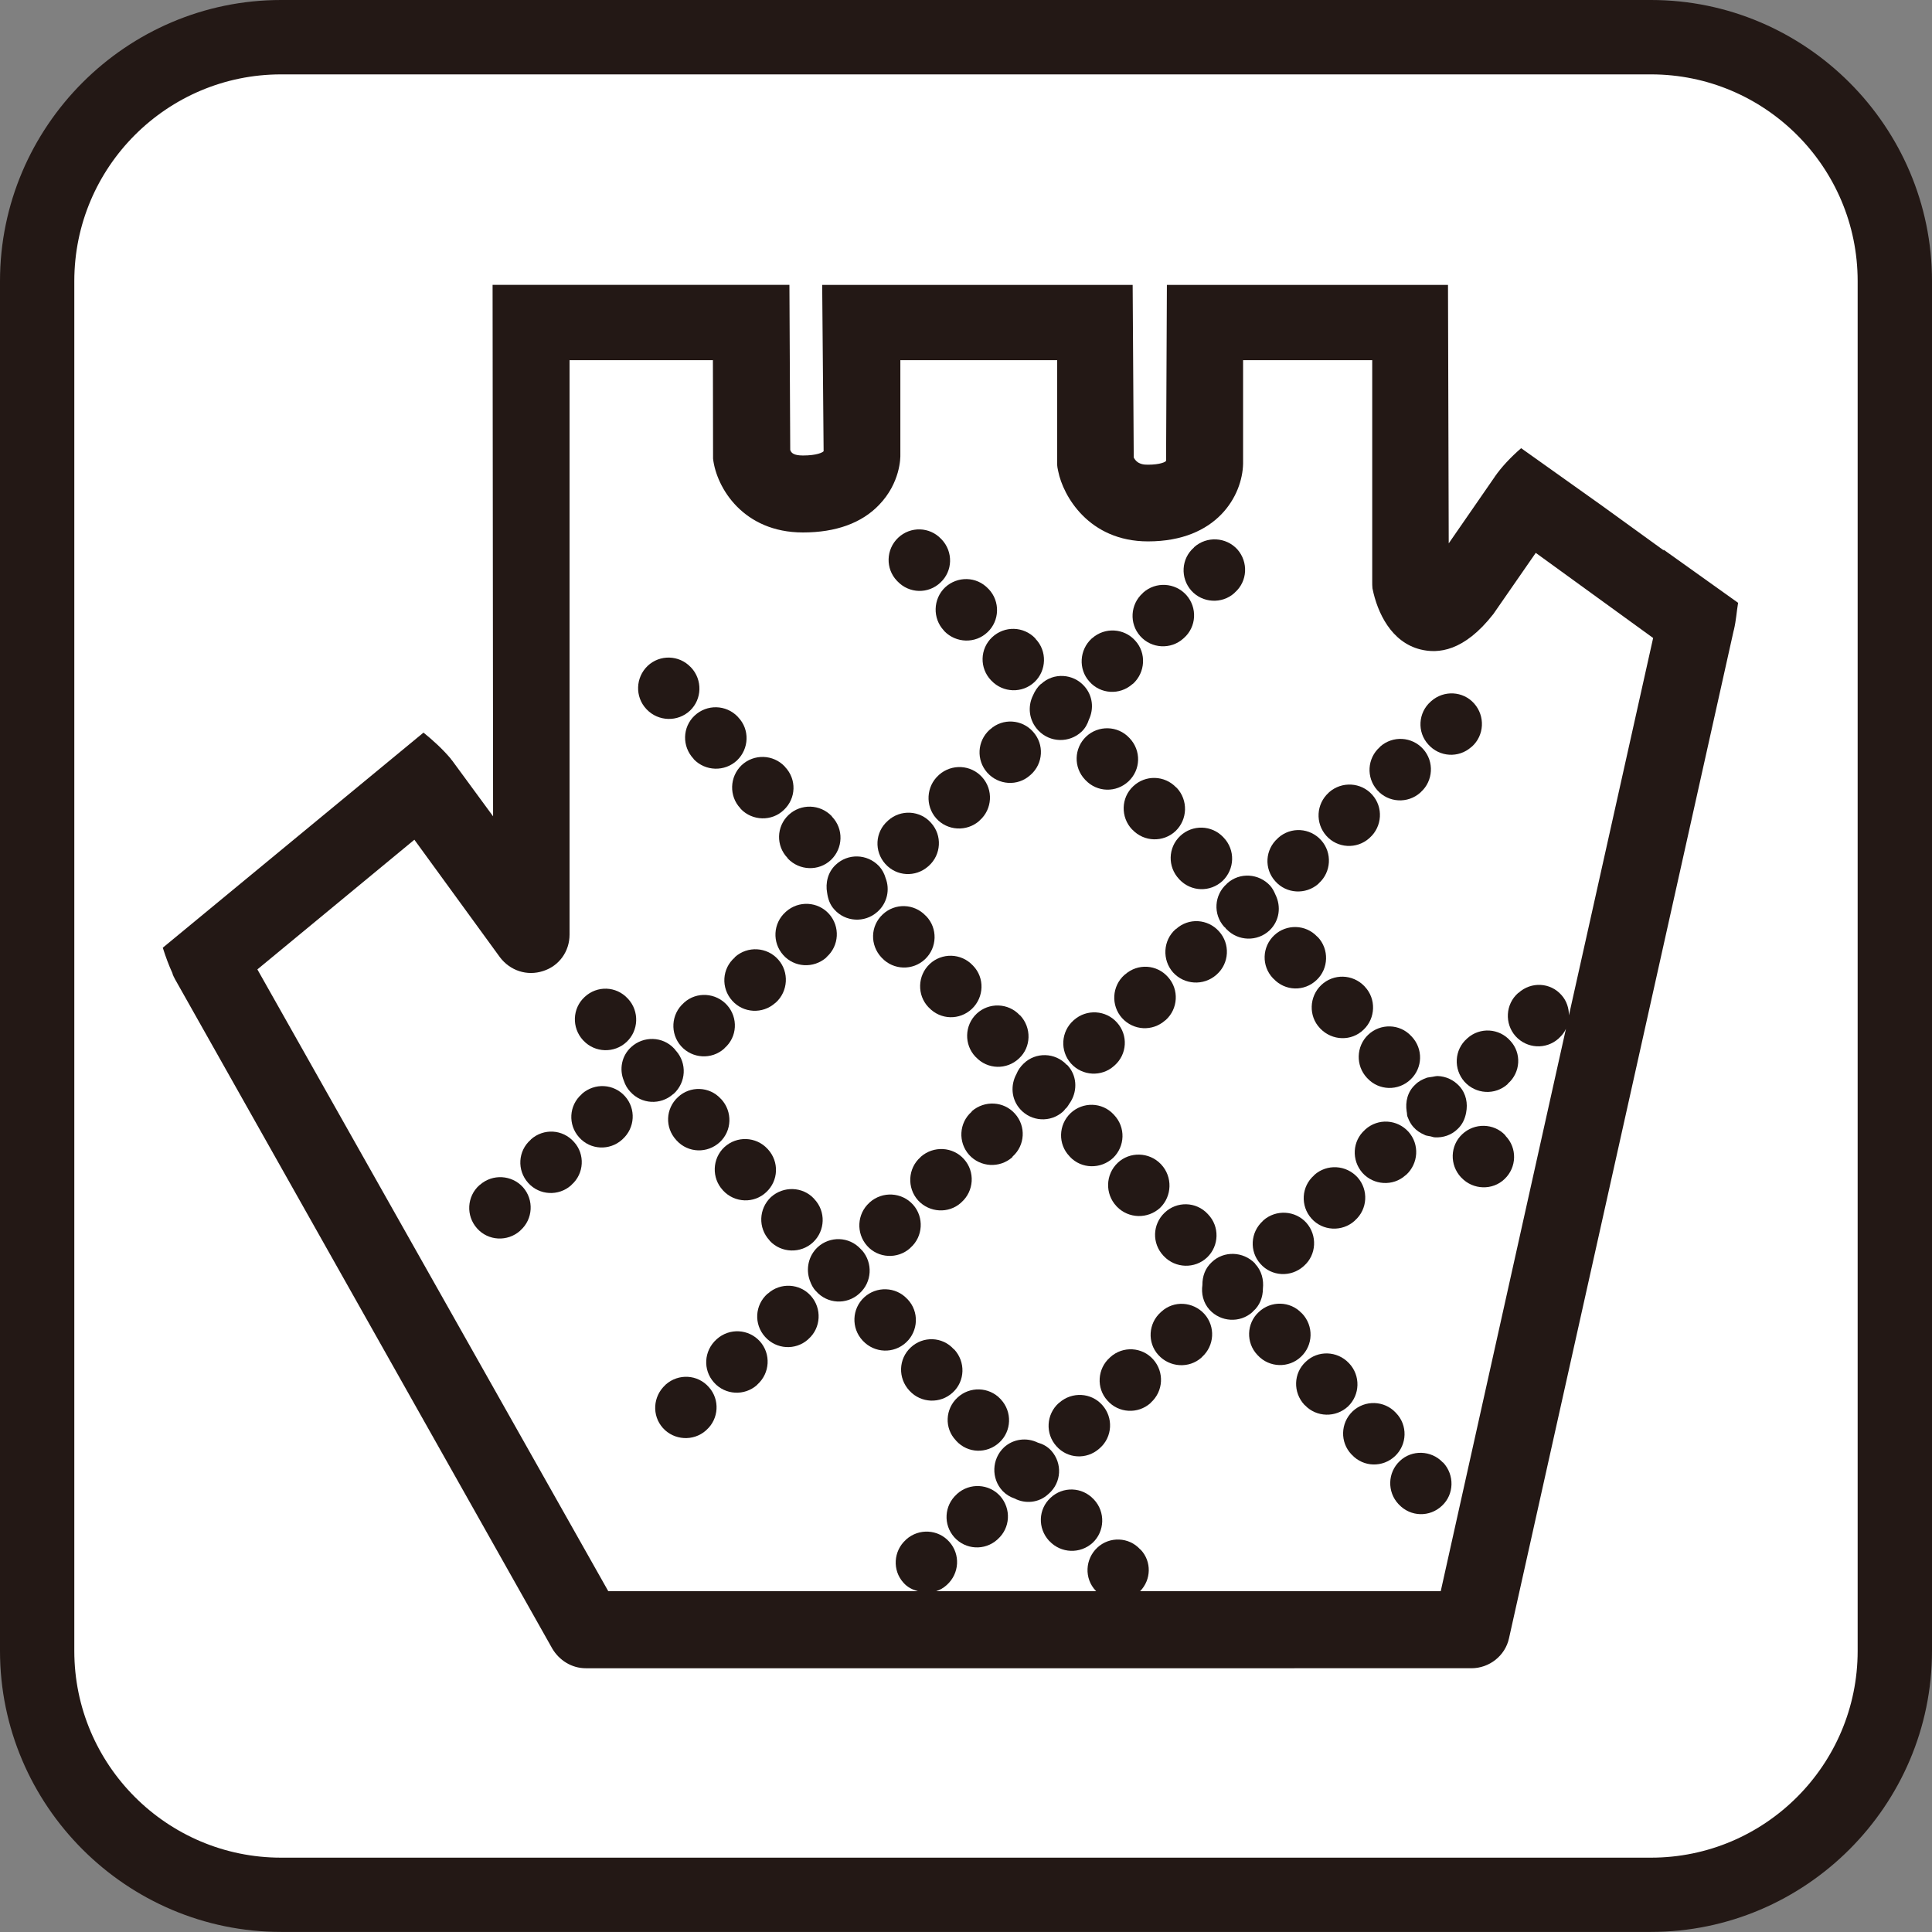 <?xml version="1.0" encoding="utf-8"?>
<!-- Generator: Adobe Illustrator 16.0.0, SVG Export Plug-In . SVG Version: 6.00 Build 0)  -->
<!DOCTYPE svg PUBLIC "-//W3C//DTD SVG 1.1//EN" "http://www.w3.org/Graphics/SVG/1.1/DTD/svg11.dtd">
<svg version="1.1" id="reflective_details" xmlns="http://www.w3.org/2000/svg" xmlns:xlink="http://www.w3.org/1999/xlink" x="0px"
	 y="0px" width="50px" height="50px" viewBox="0 0 50 50" style="enable-background:new 0 0 50 50;" xml:space="preserve">
<rect x="0" y="0" width="50" height="50" fill="#808080" stroke="none"/>
<g>
	<defs>
		<rect id="SVGID_1_" y="0" width="49.998" height="50"/>
	</defs>
	<clipPath id="SVGID_2_">
		<use xlink:href="#SVGID_1_"  style="overflow:visible;"/>
	</clipPath>
	<path style="clip-path:url(#SVGID_2_);fill:#FFFFFF;" d="M7.272,49.035c-3.479,0-6.311-2.827-6.311-6.309V7.272c0-3.479,2.831-6.309,6.311-6.309h35.456
		c3.479,0,6.311,2.829,6.311,6.309v35.454c0,3.481-2.831,6.309-6.311,6.309H7.272z"/>
	<path style="clip-path:url(#SVGID_2_);fill:#231815;" d="M42.728,1.925c2.948,0,5.348,2.397,5.348,5.35v35.452c0,2.949-2.399,5.349-5.348,5.349H7.273
		c-2.949,0-5.35-2.399-5.35-5.349V7.275c0-2.953,2.401-5.35,5.35-5.35H42.728 M42.728,0H7.273C3.272,0,0,3.272,0,7.275v35.452
		c0,4.001,3.272,7.271,7.273,7.271h35.454c4,0,7.273-3.271,7.273-7.271V7.275C50.001,3.272,46.728,0,42.728,0"/>
	<path style="clip-path:url(#SVGID_2_);fill:#231815;" d="M43.052,14.224c0.002,0.01,0.002,0.012,0.008,0.022l-1.601-1.159l-2.092-1.488
		c-0.271,0.235-0.505,0.484-0.681,0.736v0.002l-1.193,1.725l-0.019-6.689h-7.275l-0.021,4.551c-0.006,0.033-0.164,0.102-0.468,0.102
		c-0.091,0-0.275,0-0.369-0.187l-0.028-4.466h-8.035l0.037,4.304c-0.022,0.03-0.17,0.111-0.535,0.111
		c-0.238,0-0.307-0.067-0.329-0.146l-0.021-4.27h-7.682l0.013,13.754l-1.007-1.372c-0.024-0.032-0.052-0.075-0.08-0.105
		c-0.007-0.004-0.007-0.004-0.007-0.012c-0.22-0.26-0.466-0.482-0.707-0.677l-6.747,5.567c0.075,0.237,0.158,0.46,0.248,0.655
		c0.01,0.055,0.049,0.118,0.07,0.162l9.762,17.321c0.181,0.306,0.505,0.509,0.867,0.509H38.08c0.46,0,0.874-0.32,0.973-0.776
		l5.814-26.077c0-0.004,0.006-0.017,0.006-0.019c0.06-0.257,0.069-0.466,0.109-0.701L43.052,14.224z M40.604,26.277
		c0-0.183-0.059-0.375-0.19-0.521c-0.288-0.333-0.788-0.357-1.114-0.062l-0.013,0.007c-0.326,0.288-0.354,0.79-0.064,1.116
		c0.294,0.324,0.788,0.351,1.112,0.061l0.012-0.012c0.075-0.069,0.141-0.152,0.179-0.239l-3.24,14.553h-7.78
		c0.288-0.296,0.303-0.764,0.017-1.072l-0.017-0.012c-0.289-0.32-0.792-0.339-1.108-0.043c-0.318,0.298-0.342,0.795-0.042,1.114
		l0.012,0.013h-4.14c0.097-0.032,0.185-0.081,0.264-0.152l0.014-0.012c0.324-0.294,0.354-0.788,0.061-1.115
		c-0.29-0.326-0.786-0.351-1.112-0.063l-0.012,0.013c-0.322,0.289-0.353,0.788-0.063,1.108c0.104,0.121,0.235,0.182,0.375,0.221
		h-8.013L6.661,25.088l4.063-3.356l2.216,3.044c0.261,0.342,0.695,0.492,1.117,0.354c0.415-0.132,0.683-0.509,0.683-0.942V9.321
		h3.71l0.004,2.55c0.087,0.753,0.783,1.909,2.326,1.909c0.852,0,1.52-0.243,1.97-0.713c0.551-0.571,0.555-1.224,0.551-1.309V9.321
		h4.058v2.677c0,0.067,0.012,0.14,0.028,0.201c0.125,0.628,0.788,1.812,2.324,1.812c1.791,0,2.444-1.191,2.46-2.012V9.321h3.342
		v5.731c0,0.057,0,0.124,0.006,0.174c0.128,0.641,0.493,1.395,1.24,1.581c0.46,0.115,1.129,0.057,1.889-0.916l1.097-1.583
		l3.038,2.203L40.604,26.277z"/>
	<path style="clip-path:url(#SVGID_2_);fill:#231815;" d="M24.695,34.923l-0.012-0.006c-0.292-0.327-0.794-0.345-1.113-0.045c-0.32,0.296-0.334,0.794-0.038,1.114
		l0.012,0.013c0.292,0.313,0.79,0.338,1.114,0.038C24.979,35.741,24.991,35.243,24.695,34.923"/>
	<path style="clip-path:url(#SVGID_2_);fill:#231815;" d="M24.78,36.169c-0.32,0.294-0.344,0.794-0.042,1.108l0.01,0.013c0.298,0.326,0.795,0.338,1.114,0.042
		c0.32-0.292,0.337-0.794,0.043-1.112l-0.013-0.015C25.594,35.888,25.095,35.875,24.78,36.169"/>
	<path style="clip-path:url(#SVGID_2_);fill:#231815;" d="M15.099,26.93c0.297,0.318,0.799,0.333,1.115,0.037c0.317-0.294,0.336-0.795,0.042-1.115l-0.012-0.012
		c-0.297-0.322-0.793-0.34-1.115-0.037c-0.319,0.294-0.336,0.795-0.042,1.115L15.099,26.93z"/>
	<path style="clip-path:url(#SVGID_2_);fill:#231815;" d="M23.489,33.626l-0.014-0.013c-0.292-0.313-0.79-0.332-1.11-0.038c-0.32,0.296-0.338,0.796-0.044,1.114
		l0.012,0.013c0.302,0.319,0.798,0.338,1.119,0.038C23.767,34.446,23.792,33.946,23.489,33.626"/>
	<path style="clip-path:url(#SVGID_2_);fill:#231815;" d="M28.303,38.8c-0.298-0.32-0.795-0.339-1.115-0.037c-0.319,0.294-0.338,0.788-0.036,1.115l0.008,0.006
		c0.298,0.318,0.795,0.338,1.119,0.042c0.313-0.294,0.332-0.794,0.036-1.114L28.303,38.8z"/>
	<path style="clip-path:url(#SVGID_2_);fill:#231815;" d="M17.501,29.504l0.01,0.012c0.299,0.326,0.795,0.339,1.115,0.045c0.321-0.296,0.334-0.795,0.04-1.114
		l-0.014-0.013c-0.291-0.32-0.795-0.338-1.109-0.038C17.224,28.691,17.204,29.184,17.501,29.504"/>
	<path style="clip-path:url(#SVGID_2_);fill:#231815;" d="M19.925,32.116c0.295,0.313,0.795,0.332,1.115,0.036c0.32-0.3,0.336-0.801,0.036-1.118l-0.012-0.015
		c-0.292-0.313-0.791-0.33-1.114-0.036c-0.315,0.3-0.334,0.794-0.038,1.114L19.925,32.116z"/>
	<path style="clip-path:url(#SVGID_2_);fill:#231815;" d="M18.716,30.813c0.297,0.32,0.8,0.339,1.115,0.039c0.319-0.296,0.336-0.788,0.043-1.108l-0.012-0.013
		c-0.297-0.32-0.795-0.338-1.114-0.044c-0.319,0.296-0.334,0.8-0.042,1.114L18.716,30.813z"/>
	<path style="clip-path:url(#SVGID_2_);fill:#231815;" d="M21.406,23.106c0.022,0.154,0.069,0.304,0.185,0.43c0.284,0.324,0.786,0.356,1.112,0.065l0.014-0.012
		c0.245-0.223,0.318-0.567,0.203-0.863c-0.032-0.112-0.085-0.215-0.166-0.306l-0.012-0.012c-0.302-0.312-0.798-0.328-1.115-0.026
		C21.424,22.571,21.359,22.853,21.406,23.106"/>
	<path style="clip-path:url(#SVGID_2_);fill:#231815;" d="M17.949,19.637l0.006,0.012c0.301,0.314,0.801,0.328,1.119,0.03c0.315-0.302,0.333-0.801,0.031-1.115
		l-0.013-0.016c-0.301-0.314-0.798-0.328-1.118-0.026C17.66,18.818,17.646,19.316,17.949,19.637"/>
	<path style="clip-path:url(#SVGID_2_);fill:#231815;" d="M30.122,32.511c0.296,0.313,0.799,0.333,1.119,0.03c0.312-0.3,0.326-0.8,0.024-1.114l-0.011-0.012
		c-0.298-0.32-0.798-0.333-1.114-0.03c-0.316,0.3-0.332,0.794-0.03,1.114L30.122,32.511z"/>
	<path style="clip-path:url(#SVGID_2_);fill:#231815;" d="M27.688,29.936c0.3,0.32,0.799,0.326,1.118,0.032c0.313-0.302,0.329-0.794,0.026-1.114l-0.012-0.013
		c-0.296-0.32-0.797-0.332-1.114-0.032c-0.316,0.302-0.329,0.803-0.028,1.114L27.688,29.936z"/>
	<path style="clip-path:url(#SVGID_2_);fill:#231815;" d="M19.161,20.919l0.012,0.018c0.297,0.31,0.802,0.326,1.113,0.024c0.32-0.3,0.334-0.794,0.033-1.11
		l-0.008-0.012c-0.301-0.32-0.802-0.333-1.119-0.035C18.879,20.106,18.864,20.605,19.161,20.919"/>
	<path style="clip-path:url(#SVGID_2_);fill:#231815;" d="M28.904,31.227c0.302,0.313,0.799,0.326,1.119,0.032c0.312-0.302,0.326-0.803,0.03-1.121l-0.013-0.014
		c-0.302-0.313-0.805-0.324-1.114-0.03c-0.318,0.302-0.332,0.8-0.034,1.12L28.904,31.227z"/>
	<path style="clip-path:url(#SVGID_2_);fill:#231815;" d="M20.38,22.202l0.01,0.018c0.299,0.314,0.799,0.333,1.115,0.035c0.318-0.304,0.331-0.803,0.028-1.119
		l-0.008-0.014c-0.3-0.314-0.797-0.331-1.118-0.03C20.091,21.392,20.079,21.89,20.38,22.202"/>
	<path style="clip-path:url(#SVGID_2_);fill:#231815;" d="M16.737,18.36c0.303,0.316,0.804,0.328,1.119,0.032c0.315-0.296,0.327-0.798,0.032-1.114l-0.012-0.012
		c-0.301-0.318-0.8-0.331-1.115-0.033c-0.315,0.302-0.331,0.799-0.035,1.115L16.737,18.36z"/>
	<path style="clip-path:url(#SVGID_2_);fill:#231815;" d="M34.917,35.285l-0.012-0.012c-0.298-0.314-0.801-0.333-1.113-0.03c-0.32,0.294-0.332,0.794-0.034,1.114
		l0.015,0.012c0.298,0.313,0.796,0.324,1.112,0.031C35.201,36.1,35.213,35.6,34.917,35.285"/>
	<path style="clip-path:url(#SVGID_2_);fill:#231815;" d="M33.699,33.994l-0.015-0.012c-0.294-0.313-0.794-0.326-1.11-0.024c-0.316,0.294-0.332,0.794-0.032,1.108
		l0.012,0.013c0.298,0.319,0.801,0.332,1.113,0.036C33.989,34.815,34.001,34.314,33.699,33.994"/>
	<path style="clip-path:url(#SVGID_2_);fill:#231815;" d="M25.275,26.235c-0.316,0.3-0.328,0.8-0.03,1.114l0.014,0.012c0.298,0.318,0.796,0.333,1.114,0.03
		c0.316-0.291,0.328-0.794,0.028-1.114l-0.012-0.006C26.092,25.951,25.589,25.939,25.275,26.235"/>
	<path style="clip-path:url(#SVGID_2_);fill:#231815;" d="M37.339,37.847c-0.298-0.318-0.803-0.332-1.112-0.036c-0.32,0.3-0.329,0.801-0.035,1.114l0.013,0.013
		c0.302,0.32,0.796,0.332,1.114,0.03c0.316-0.294,0.328-0.795,0.032-1.115L37.339,37.847z"/>
	<path style="clip-path:url(#SVGID_2_);fill:#231815;" d="M36.131,36.57l-0.012-0.013c-0.294-0.313-0.795-0.332-1.113-0.032c-0.317,0.302-0.33,0.801-0.03,1.115
		l0.013,0.012c0.3,0.32,0.794,0.332,1.114,0.032C36.421,37.383,36.433,36.882,36.131,36.57"/>
	<path style="clip-path:url(#SVGID_2_);fill:#231815;" d="M24.026,26.064l0.014,0.013c0.302,0.32,0.794,0.332,1.113,0.032c0.318-0.303,0.333-0.803,0.032-1.115
		l-0.012-0.012c-0.3-0.318-0.798-0.33-1.114-0.032C23.743,25.25,23.73,25.752,24.026,26.064"/>
	<path style="clip-path:url(#SVGID_2_);fill:#231815;" d="M23.956,23.698c-0.298-0.316-0.794-0.333-1.112-0.033c-0.32,0.298-0.333,0.794-0.031,1.115l0.012,0.012
		c0.298,0.318,0.801,0.331,1.115,0.032c0.318-0.3,0.33-0.802,0.03-1.114L23.956,23.698z"/>
	<path style="clip-path:url(#SVGID_2_);fill:#231815;" d="M35.313,25.525c-0.305-0.32-0.803-0.332-1.119-0.032c-0.315,0.298-0.332,0.805-0.034,1.116l0.012,0.013
		c0.305,0.314,0.803,0.332,1.117,0.026c0.313-0.296,0.33-0.797,0.034-1.111L35.313,25.525z"/>
	<path style="clip-path:url(#SVGID_2_);fill:#231815;" d="M35.377,27.895l0.013,0.013c0.298,0.319,0.798,0.332,1.114,0.03c0.318-0.3,0.332-0.795,0.028-1.115
		l-0.012-0.012c-0.294-0.318-0.795-0.332-1.113-0.03C35.094,27.08,35.081,27.58,35.377,27.895"/>
	<path style="clip-path:url(#SVGID_2_);fill:#231815;" d="M30.44,20.38c-0.3-0.318-0.799-0.331-1.114-0.03c-0.316,0.295-0.328,0.798-0.03,1.114l0.012,0.01
		c0.302,0.318,0.799,0.33,1.114,0.035c0.316-0.302,0.329-0.801,0.033-1.119L30.44,20.38z"/>
	<path style="clip-path:url(#SVGID_2_);fill:#231815;" d="M23.226,15.044c0.302,0.32,0.8,0.333,1.115,0.03c0.318-0.296,0.33-0.794,0.03-1.112l-0.014-0.014
		c-0.298-0.318-0.796-0.331-1.113-0.031c-0.316,0.3-0.332,0.801-0.03,1.115L23.226,15.044z"/>
	<path style="clip-path:url(#SVGID_2_);fill:#231815;" d="M34.09,24.241c-0.296-0.32-0.798-0.332-1.112-0.037c-0.32,0.3-0.334,0.799-0.032,1.115l0.014,0.012
		c0.301,0.322,0.797,0.335,1.115,0.03c0.312-0.294,0.328-0.796,0.028-1.112L34.09,24.241z"/>
	<path style="clip-path:url(#SVGID_2_);fill:#231815;" d="M29.223,19.093c-0.296-0.316-0.799-0.328-1.114-0.03c-0.316,0.302-0.329,0.798-0.029,1.113l0.013,0.014
		c0.302,0.318,0.796,0.33,1.114,0.03s0.331-0.794,0.028-1.115L29.223,19.093z"/>
	<path style="clip-path:url(#SVGID_2_);fill:#231815;" d="M36.996,29.404c0.051,0.006,0.094,0.03,0.138,0.03c0.211,0.013,0.428-0.057,0.586-0.213
		c0.13-0.119,0.194-0.27,0.223-0.425c0.047-0.239,0.002-0.489-0.172-0.684c-0.152-0.168-0.356-0.257-0.563-0.264
		c-0.061,0-0.113,0.019-0.168,0.024c-0.043,0.009-0.079,0.009-0.118,0.021c-0.103,0.039-0.208,0.087-0.293,0.175
		c-0.203,0.182-0.264,0.449-0.224,0.701c0.013,0.044,0.002,0.101,0.026,0.14c0.002,0.012,0.006,0.018,0.009,0.024
		c0.03,0.081,0.078,0.168,0.14,0.236c0.079,0.09,0.176,0.152,0.275,0.195C36.899,29.393,36.949,29.393,36.996,29.404"/>
	<path style="clip-path:url(#SVGID_2_);fill:#231815;" d="M25.648,17.606l0.012,0.012c0.3,0.314,0.798,0.33,1.114,0.032c0.314-0.298,0.328-0.802,0.028-1.114
		l-0.01-0.017c-0.302-0.314-0.797-0.328-1.117-0.026C25.358,16.792,25.346,17.29,25.648,17.606"/>
	<path style="clip-path:url(#SVGID_2_);fill:#231815;" d="M24.428,16.319l0.012,0.016c0.302,0.31,0.802,0.328,1.117,0.026c0.316-0.296,0.33-0.799,0.03-1.115
		l-0.013-0.012c-0.301-0.32-0.794-0.328-1.114-0.034C24.144,15.502,24.132,16.005,24.428,16.319"/>
	<path style="clip-path:url(#SVGID_2_);fill:#231815;" d="M30.514,22.75l0.01,0.012c0.304,0.32,0.797,0.333,1.117,0.035c0.317-0.306,0.33-0.803,0.028-1.119
		l-0.011-0.012c-0.3-0.318-0.8-0.33-1.116-0.03S30.214,22.433,30.514,22.75"/>
	<path style="clip-path:url(#SVGID_2_);fill:#231815;" d="M38.954,29.378c-0.294-0.312-0.795-0.324-1.112-0.024c-0.316,0.296-0.329,0.795-0.031,1.115l0.013,0.012
		c0.298,0.314,0.803,0.332,1.114,0.032c0.318-0.302,0.33-0.803,0.028-1.114L38.954,29.378z"/>
	<path style="clip-path:url(#SVGID_2_);fill:#231815;" d="M30.623,16.526l0.016-0.014c0.327-0.288,0.353-0.787,0.063-1.113c-0.292-0.324-0.791-0.351-1.113-0.065
		l-0.018,0.019c-0.32,0.288-0.351,0.786-0.061,1.11C29.8,16.789,30.303,16.815,30.623,16.526"/>
	<path style="clip-path:url(#SVGID_2_);fill:#231815;" d="M17.435,28.308c0.322-0.296,0.349-0.788,0.06-1.114c-0.006-0.006-0.012-0.006-0.016-0.019
		c-0.008-0.006-0.012-0.012-0.019-0.026l-0.013-0.012c-0.294-0.318-0.794-0.332-1.113-0.038c-0.248,0.225-0.312,0.577-0.189,0.871
		c0.035,0.105,0.087,0.2,0.164,0.281c0.289,0.326,0.784,0.357,1.114,0.063L17.435,28.308z"/>
	<path style="clip-path:url(#SVGID_2_);fill:#231815;" d="M31.944,15.349l0.016-0.017c0.327-0.288,0.351-0.786,0.063-1.114c-0.292-0.32-0.791-0.349-1.117-0.059
		l-0.008,0.012c-0.33,0.286-0.356,0.789-0.066,1.115C31.121,15.608,31.624,15.636,31.944,15.349"/>
	<path style="clip-path:url(#SVGID_2_);fill:#231815;" d="M15.061,28.308l-0.01,0.013c-0.328,0.288-0.356,0.788-0.063,1.114c0.289,0.326,0.787,0.351,1.112,0.059
		l0.01-0.01c0.326-0.292,0.354-0.788,0.065-1.112C15.885,28.045,15.39,28.019,15.061,28.308"/>
	<path style="clip-path:url(#SVGID_2_);fill:#231815;" d="M26.673,20.052c0.328-0.29,0.357-0.788,0.063-1.114c-0.288-0.326-0.785-0.355-1.105-0.067l-0.016,0.012
		c-0.328,0.292-0.353,0.79-0.064,1.114c0.291,0.324,0.788,0.357,1.11,0.065L26.673,20.052z"/>
	<path style="clip-path:url(#SVGID_2_);fill:#231815;" d="M24.302,20.052l-0.012,0.012c-0.32,0.29-0.349,0.789-0.061,1.115c0.29,0.324,0.789,0.351,1.115,0.065
		l0.012-0.014c0.326-0.288,0.355-0.791,0.063-1.115C25.129,19.789,24.63,19.762,24.302,20.052"/>
	<path style="clip-path:url(#SVGID_2_);fill:#231815;" d="M17.705,25.947l-0.012,0.012c-0.326,0.288-0.357,0.789-0.067,1.115c0.289,0.324,0.791,0.356,1.117,0.063
		l0.012-0.015c0.326-0.285,0.353-0.782,0.063-1.108C18.528,25.689,18.026,25.657,17.705,25.947"/>
	<path style="clip-path:url(#SVGID_2_);fill:#231815;" d="M12.421,30.663l-0.017,0.012c-0.321,0.288-0.351,0.788-0.058,1.115c0.288,0.326,0.788,0.351,1.112,0.064
		l0.014-0.015c0.323-0.287,0.351-0.79,0.062-1.114C13.246,30.405,12.747,30.375,12.421,30.663"/>
	<path style="clip-path:url(#SVGID_2_);fill:#231815;" d="M24.022,22.421l0.016-0.014c0.32-0.288,0.353-0.786,0.057-1.112c-0.284-0.324-0.786-0.353-1.11-0.061
		l-0.012,0.012c-0.328,0.288-0.353,0.786-0.063,1.11C23.202,22.685,23.696,22.709,24.022,22.421"/>
	<path style="clip-path:url(#SVGID_2_);fill:#231815;" d="M21.394,24.766c0.326-0.29,0.351-0.788,0.063-1.112c-0.288-0.324-0.788-0.353-1.115-0.061l-0.013,0.012
		c-0.323,0.29-0.349,0.786-0.06,1.11c0.289,0.327,0.786,0.353,1.114,0.067L21.394,24.766z"/>
	<path style="clip-path:url(#SVGID_2_);fill:#231815;" d="M20.06,25.959l0.017-0.012c0.321-0.29,0.351-0.792,0.062-1.115c-0.289-0.326-0.791-0.356-1.117-0.065
		l-0.008,0.014c-0.33,0.286-0.36,0.787-0.066,1.115C19.236,26.223,19.738,26.247,20.06,25.959"/>
	<path style="clip-path:url(#SVGID_2_);fill:#231815;" d="M26.933,17.707c-0.094,0.085-0.152,0.183-0.201,0.294c-0.142,0.29-0.101,0.643,0.13,0.892l0.013,0.014
		c0.3,0.314,0.798,0.327,1.116,0.029c0.094-0.089,0.152-0.195,0.19-0.313c0.134-0.281,0.1-0.622-0.121-0.867
		c-0.288-0.324-0.793-0.353-1.108-0.061L26.933,17.707z"/>
	<path style="clip-path:url(#SVGID_2_);fill:#231815;" d="M29.304,17.707l0.019-0.012c0.319-0.292,0.351-0.794,0.057-1.115c-0.288-0.324-0.787-0.353-1.113-0.065
		l-0.014,0.01c-0.318,0.29-0.351,0.792-0.061,1.112C28.48,17.967,28.978,17.995,29.304,17.707"/>
	<path style="clip-path:url(#SVGID_2_);fill:#231815;" d="M13.743,29.485l-0.01,0.013c-0.329,0.287-0.358,0.788-0.065,1.114c0.289,0.326,0.788,0.351,1.112,0.064
		l0.012-0.014c0.327-0.288,0.353-0.791,0.063-1.108C14.563,29.222,14.068,29.197,13.743,29.485"/>
	<path style="clip-path:url(#SVGID_2_);fill:#231815;" d="M22.499,31.127c-0.32,0.288-0.349,0.788-0.059,1.114c0.286,0.324,0.79,0.351,1.112,0.062l0.012-0.013
		c0.324-0.285,0.356-0.788,0.065-1.114c-0.292-0.324-0.791-0.351-1.119-0.061L22.499,31.127z"/>
	<path style="clip-path:url(#SVGID_2_);fill:#231815;" d="M24.87,31.127l0.012-0.012c0.326-0.29,0.358-0.791,0.067-1.115c-0.288-0.326-0.791-0.351-1.117-0.064
		l-0.012,0.014c-0.324,0.286-0.353,0.789-0.061,1.115C24.053,31.385,24.549,31.415,24.87,31.127"/>
	<path style="clip-path:url(#SVGID_2_);fill:#231815;" d="M36.759,20.512L36.77,20.5c0.322-0.288,0.353-0.789,0.061-1.115c-0.292-0.324-0.786-0.351-1.11-0.065
		l-0.013,0.016c-0.326,0.29-0.356,0.787-0.063,1.115C35.933,20.775,36.433,20.804,36.759,20.512"/>
	<path style="clip-path:url(#SVGID_2_);fill:#231815;" d="M31.748,22.875c-0.327,0.288-0.357,0.786-0.067,1.11c0.01,0.012,0.024,0.016,0.03,0.024
		c0.008,0.008,0.008,0.021,0.019,0.026l0.012,0.012c0.3,0.314,0.799,0.328,1.115,0.03c0.257-0.247,0.304-0.616,0.151-0.924
		c-0.032-0.077-0.072-0.158-0.136-0.231c-0.294-0.32-0.788-0.353-1.112-0.061L31.748,22.875z"/>
	<path style="clip-path:url(#SVGID_2_);fill:#231815;" d="M35.436,21.693l0.015-0.014c0.32-0.288,0.354-0.786,0.061-1.112c-0.29-0.324-0.786-0.351-1.114-0.065
		l-0.013,0.014c-0.322,0.292-0.351,0.786-0.059,1.115C34.613,21.953,35.111,21.983,35.436,21.693"/>
	<path style="clip-path:url(#SVGID_2_);fill:#231815;" d="M34.118,22.875l0.013-0.016c0.322-0.288,0.351-0.787,0.063-1.111c-0.292-0.328-0.788-0.356-1.114-0.065
		l-0.013,0.014c-0.326,0.29-0.358,0.785-0.063,1.109C33.292,23.134,33.792,23.159,34.118,22.875"/>
	<path style="clip-path:url(#SVGID_2_);fill:#231815;" d="M38.076,19.334l0.017-0.012c0.322-0.29,0.347-0.788,0.059-1.114c-0.288-0.327-0.786-0.351-1.112-0.063
		l-0.013,0.012c-0.328,0.288-0.356,0.791-0.063,1.11C37.254,19.594,37.75,19.625,38.076,19.334"/>
	<path style="clip-path:url(#SVGID_2_);fill:#231815;" d="M19.875,33.476l-0.012,0.006c-0.33,0.294-0.357,0.789-0.063,1.115c0.289,0.326,0.786,0.356,1.109,0.07
		l0.016-0.016c0.324-0.286,0.349-0.789,0.061-1.113C20.699,33.212,20.196,33.186,19.875,33.476"/>
	<path style="clip-path:url(#SVGID_2_);fill:#231815;" d="M17.231,35.83l-0.012,0.013c-0.322,0.296-0.354,0.788-0.063,1.114c0.289,0.32,0.789,0.351,1.114,0.063
		l0.013-0.013c0.323-0.288,0.351-0.788,0.062-1.108C18.055,35.567,17.558,35.543,17.231,35.83"/>
	<path style="clip-path:url(#SVGID_2_);fill:#231815;" d="M18.554,34.653l-0.013,0.012c-0.325,0.294-0.356,0.788-0.062,1.115c0.291,0.326,0.788,0.351,1.112,0.064
		l0.012-0.015c0.325-0.293,0.353-0.79,0.064-1.114C19.374,34.39,18.879,34.365,18.554,34.653"/>
	<path style="clip-path:url(#SVGID_2_);fill:#231815;" d="M22.247,33.47c0.32-0.29,0.349-0.782,0.061-1.114c-0.006,0-0.008,0-0.012-0.007
		c-0.002,0-0.006-0.012-0.008-0.012l-0.016-0.015c-0.298-0.324-0.794-0.336-1.112-0.044c-0.241,0.227-0.306,0.563-0.205,0.853
		c0.037,0.105,0.085,0.207,0.167,0.288c0.288,0.326,0.786,0.356,1.112,0.063L22.247,33.47z"/>
	<path style="clip-path:url(#SVGID_2_);fill:#231815;" d="M29.101,25.23c-0.326,0.29-0.354,0.792-0.063,1.117c0.296,0.326,0.788,0.351,1.114,0.063l0.017-0.012
		c0.32-0.288,0.351-0.788,0.059-1.111c-0.288-0.329-0.782-0.359-1.11-0.069L29.101,25.23z"/>
	<path style="clip-path:url(#SVGID_2_);fill:#231815;" d="M26.207,29.93c0.322-0.288,0.351-0.782,0.061-1.106c-0.289-0.327-0.786-0.351-1.114-0.069l-0.01,0.019
		c-0.326,0.285-0.354,0.788-0.063,1.114c0.29,0.32,0.787,0.351,1.115,0.063L26.207,29.93z"/>
	<path style="clip-path:url(#SVGID_2_);fill:#231815;" d="M31.549,24.105c-0.29-0.326-0.786-0.359-1.112-0.063l-0.015,0.008c-0.324,0.288-0.351,0.791-0.063,1.117
		c0.292,0.32,0.786,0.351,1.116,0.065l0.013-0.012C31.816,24.93,31.841,24.427,31.549,24.105"/>
	<path style="clip-path:url(#SVGID_2_);fill:#231815;" d="M27.781,26.409c-0.324,0.29-0.354,0.788-0.064,1.114c0.294,0.326,0.792,0.351,1.114,0.063l0.015-0.013
		c0.324-0.287,0.356-0.782,0.063-1.108c-0.287-0.326-0.788-0.356-1.114-0.068L27.781,26.409z"/>
	<path style="clip-path:url(#SVGID_2_);fill:#231815;" d="M27.512,28.766l0.013-0.014c0.024-0.019,0.032-0.043,0.051-0.061c0.004,0,0.006-0.007,0.012-0.007
		c0.049-0.05,0.075-0.109,0.116-0.164c0-0.006,0.008-0.012,0.012-0.02c0.172-0.294,0.154-0.675-0.096-0.938l-0.014-0.006
		c-0.3-0.32-0.801-0.333-1.112-0.033c-0.086,0.083-0.148,0.171-0.187,0.27c-0.16,0.29-0.136,0.653,0.093,0.91
		C26.689,29.029,27.188,29.06,27.512,28.766"/>
	<path style="clip-path:url(#SVGID_2_);fill:#231815;" d="M32.684,31.597c-0.326,0.294-0.354,0.789-0.063,1.113c0.29,0.326,0.786,0.351,1.112,0.063l0.013-0.012
		c0.326-0.286,0.351-0.789,0.063-1.115c-0.286-0.32-0.786-0.351-1.114-0.063L32.684,31.597z"/>
	<path style="clip-path:url(#SVGID_2_);fill:#231815;" d="M35.055,31.597l0.013-0.014c0.326-0.288,0.354-0.788,0.066-1.112c-0.296-0.326-0.792-0.353-1.118-0.065
		l-0.011,0.015c-0.326,0.285-0.356,0.788-0.064,1.114C34.229,31.86,34.732,31.885,35.055,31.597"/>
	<path style="clip-path:url(#SVGID_2_);fill:#231815;" d="M37.979,26.867l-0.013,0.012c-0.33,0.288-0.354,0.789-0.066,1.115c0.294,0.326,0.792,0.356,1.116,0.064
		l0.008-0.014c0.331-0.288,0.359-0.791,0.063-1.108C38.8,26.609,38.302,26.579,37.979,26.867"/>
	<path style="clip-path:url(#SVGID_2_);fill:#231815;" d="M36.372,30.418l0.019-0.013c0.32-0.294,0.351-0.788,0.061-1.114c-0.292-0.324-0.786-0.356-1.116-0.063
		l-0.013,0.014c-0.324,0.286-0.353,0.782-0.061,1.114C35.55,30.675,36.052,30.707,36.372,30.418"/>
	<path style="clip-path:url(#SVGID_2_);fill:#231815;" d="M27.144,38.655c0.328-0.287,0.354-0.782,0.066-1.108c-0.102-0.113-0.223-0.176-0.354-0.213
		c-0.283-0.138-0.63-0.099-0.873,0.124c-0.318,0.302-0.334,0.803-0.041,1.122l0.012,0.013c0.086,0.087,0.188,0.149,0.301,0.187
		c0.279,0.146,0.63,0.115,0.873-0.111L27.144,38.655z"/>
	<path style="clip-path:url(#SVGID_2_);fill:#231815;" d="M28.734,35.123l-0.013,0.013c-0.322,0.287-0.354,0.788-0.063,1.108c0.29,0.332,0.792,0.356,1.114,0.07
		l0.013-0.016c0.324-0.292,0.351-0.788,0.061-1.115C29.559,34.859,29.061,34.827,28.734,35.123"/>
	<path style="clip-path:url(#SVGID_2_);fill:#231815;" d="M24.77,38.661l-0.012,0.013c-0.322,0.29-0.351,0.782-0.063,1.108c0.29,0.326,0.788,0.356,1.115,0.063
		l0.012-0.012c0.324-0.288,0.354-0.782,0.063-1.114C25.598,38.398,25.097,38.368,24.77,38.661"/>
	<path style="clip-path:url(#SVGID_2_);fill:#231815;" d="M30.056,33.946l-0.013,0.012c-0.326,0.288-0.356,0.788-0.066,1.108c0.294,0.324,0.794,0.356,1.116,0.069
		l0.013-0.015c0.326-0.292,0.354-0.788,0.064-1.114C30.876,33.683,30.378,33.65,30.056,33.946"/>
	<path style="clip-path:url(#SVGID_2_);fill:#231815;" d="M27.415,36.301l-0.017,0.012c-0.32,0.288-0.353,0.789-0.057,1.115c0.288,0.326,0.782,0.351,1.106,0.064
		l0.019-0.017c0.324-0.285,0.353-0.788,0.061-1.112C28.239,36.037,27.741,36.013,27.415,36.301"/>
	<path style="clip-path:url(#SVGID_2_);fill:#231815;" d="M32.427,33.939c0.176-0.149,0.257-0.37,0.257-0.59c0.024-0.225-0.03-0.458-0.2-0.64l-0.006-0.013
		c-0.305-0.312-0.807-0.332-1.119-0.03c-0.172,0.158-0.243,0.369-0.241,0.59c-0.032,0.219,0.019,0.456,0.183,0.639
		c0.29,0.32,0.788,0.351,1.11,0.063L32.427,33.939z"/>
</g>
</svg>
